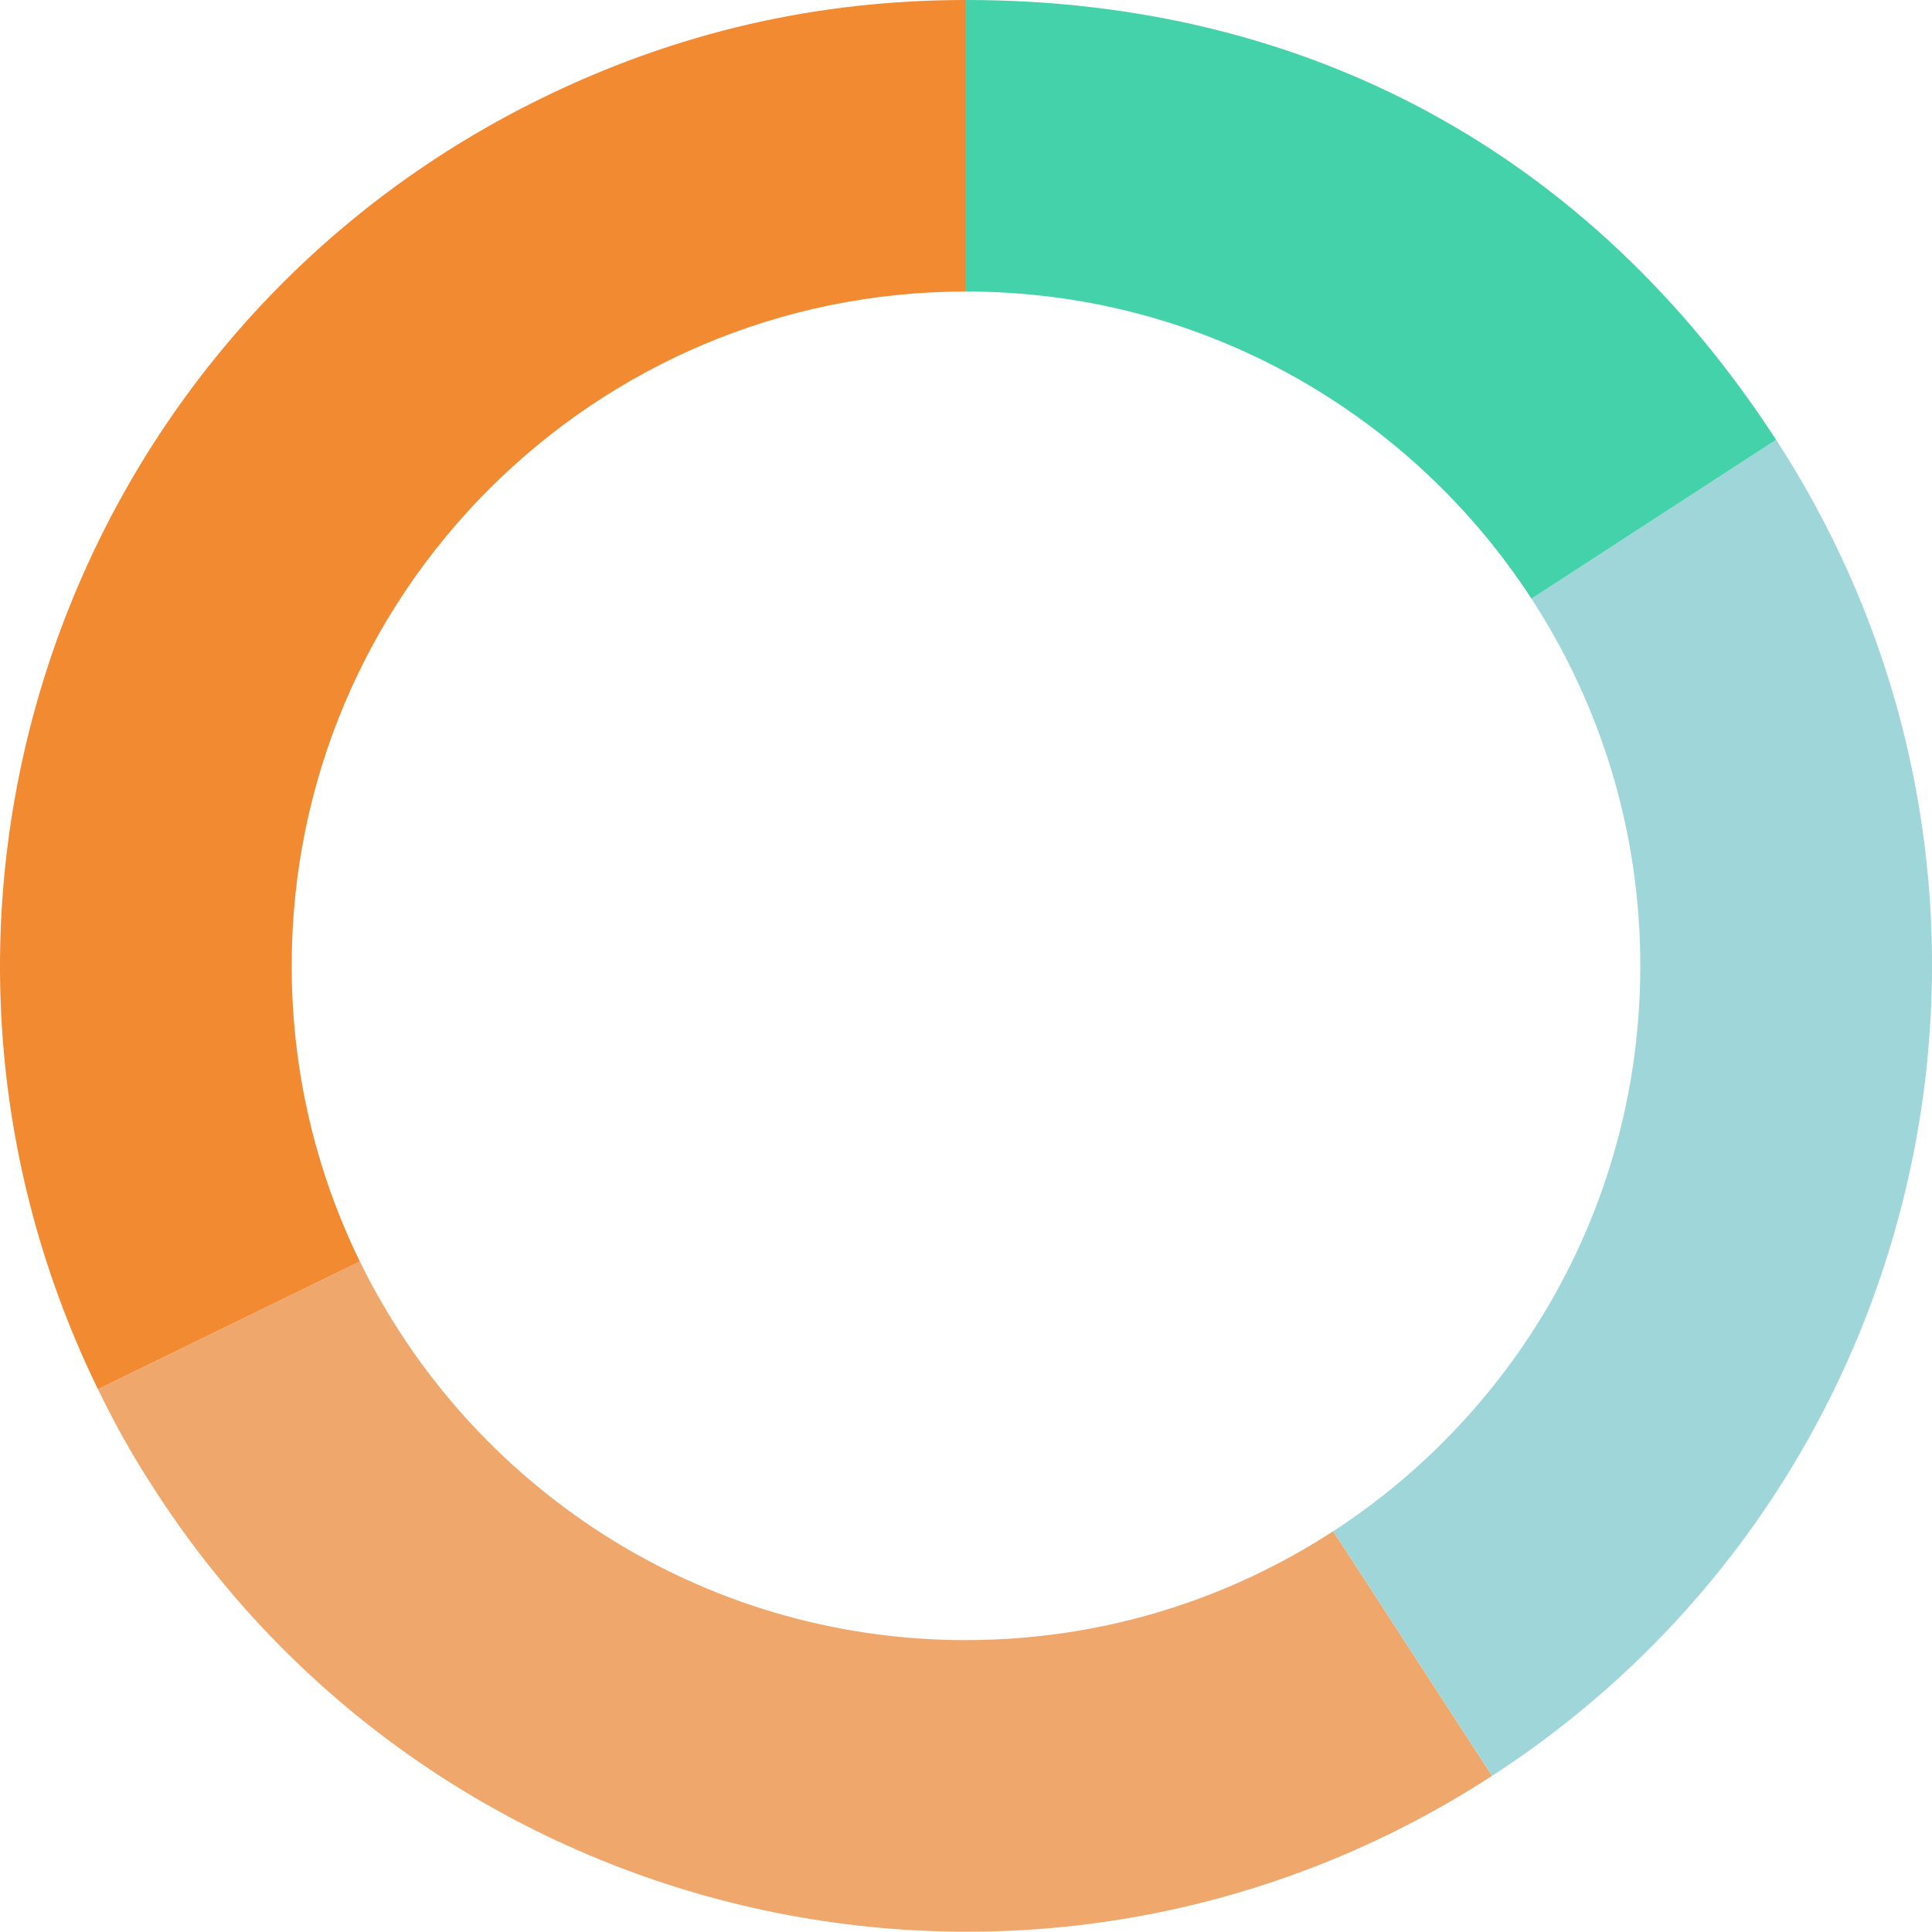 <?xml version="1.0" encoding="UTF-8"?><svg id="Layer_1" xmlns="http://www.w3.org/2000/svg" viewBox="0 0 440 439.95"><defs><style>.cls-1{fill:#efa76c;}.cls-2{fill:#f28a32;}.cls-3{fill:#9fd6d9;}.cls-4{fill:#43d2a9;}</style></defs><path class="cls-2" d="m66.43,219.96c0-84.81,68.76-153.57,153.57-153.57,0,0,0,0,.01,0V0c-34.01,0-65.85,7.35-96.43,22.26C14.4,75.52-30.94,207.2,22.31,316.39l59.65-29.09c-9.94-20.33-15.53-43.18-15.53-67.33Z"/><path class="cls-1" d="m220,373.53c-60.66,0-113.09-35.18-138.04-86.24l-59.65,29.09c4.26,8.74,7.93,15.22,13.22,23.37,66.16,101.88,202.39,130.84,304.28,64.68l-36.18-55.71c-24.07,15.66-52.78,24.8-83.64,24.8Z"/><path class="cls-3" d="m404.49,100.16l-55.71,36.18c15.66,24.07,24.79,52.77,24.79,83.62,0,53.96-27.85,101.38-69.93,128.77l36.18,55.71c101.88-66.16,130.84-202.39,64.68-304.28Z"/><path class="cls-4" d="m348.78,136.34l55.71-36.18C362.14,34.96,297.76,0,220.01,0v66.39c53.96,0,101.38,27.86,128.77,69.95Z"/></svg>
